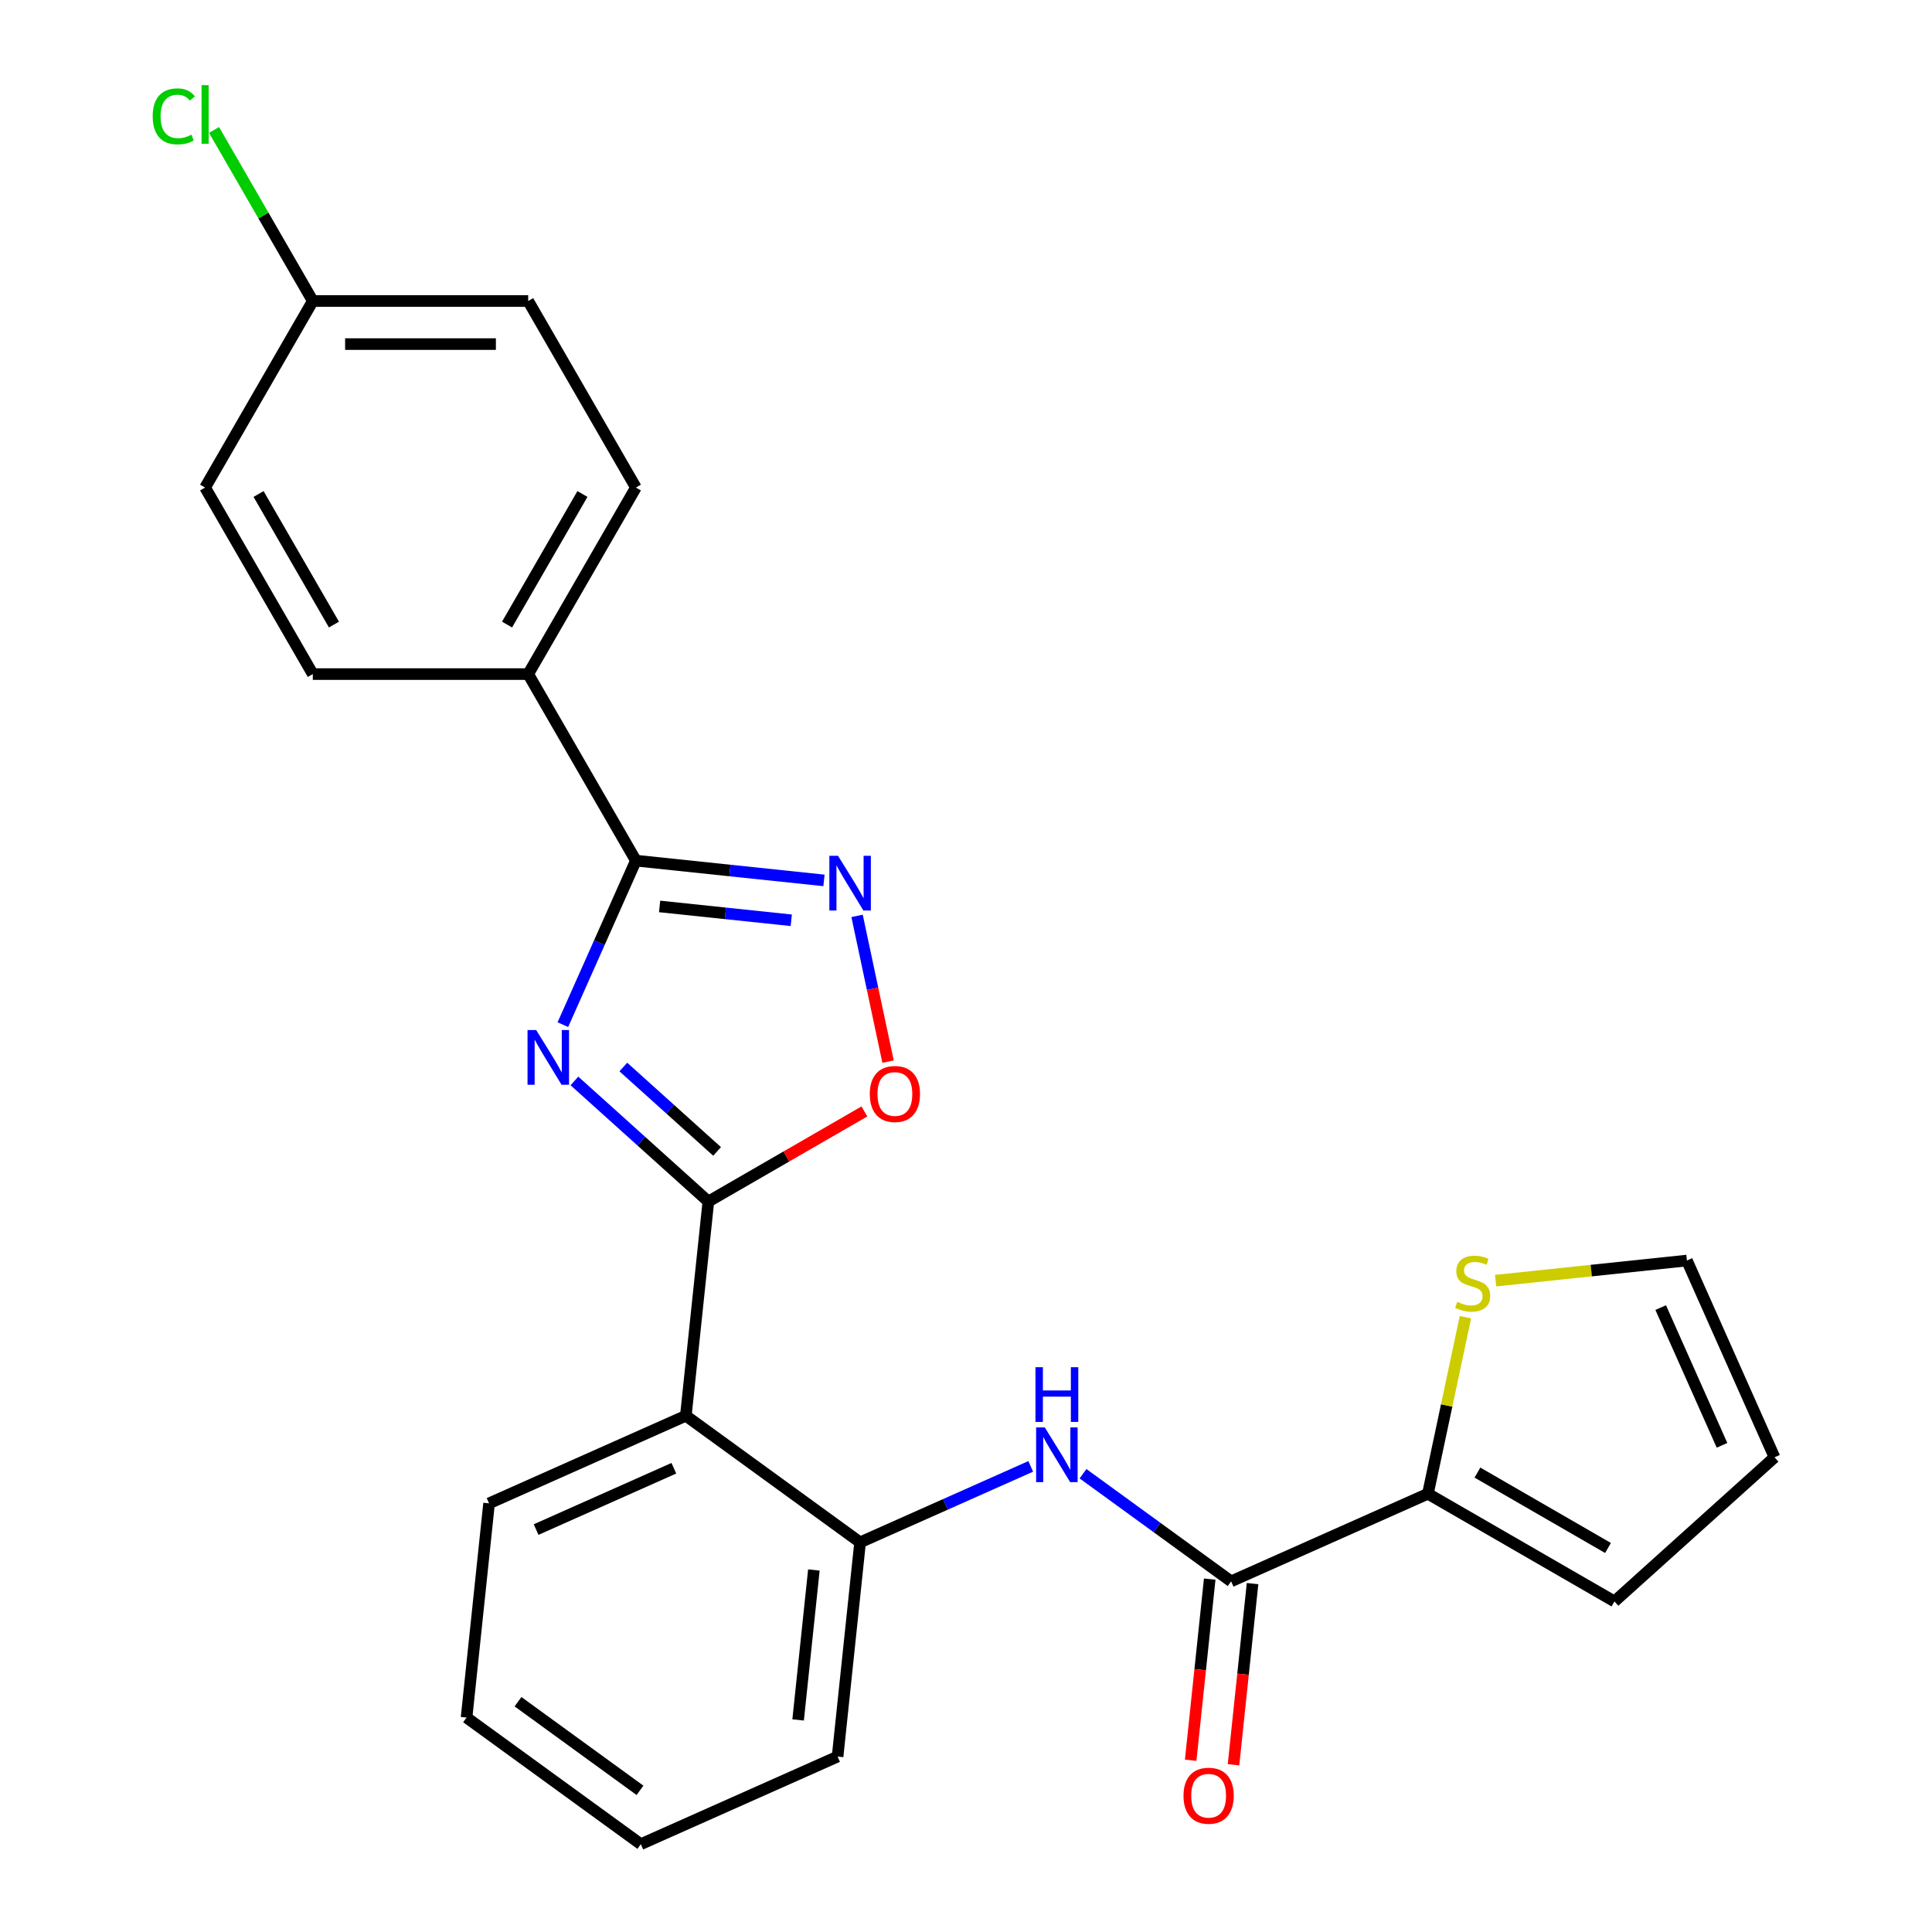 <?xml version='1.0' encoding='iso-8859-1'?>
<svg version='1.1' baseProfile='full'
              xmlns='http://www.w3.org/2000/svg'
                      xmlns:rdkit='http://www.rdkit.org/xml'
                      xmlns:xlink='http://www.w3.org/1999/xlink'
                  xml:space='preserve'
width='1000px' height='1000px' viewBox='0 0 1000 1000'>
<!-- END OF HEADER -->
<rect style='opacity:1.0;fill:#FFFFFF;stroke:none' width='1000' height='1000' x='0' y='0'> </rect>
<path class='bond-0' d='M 297.319,559.49 L 331.982,590.701' style='fill:none;fill-rule:evenodd;stroke:#0000FF;stroke-width:6px;stroke-linecap:butt;stroke-linejoin:miter;stroke-opacity:1' />
<path class='bond-0' d='M 331.982,590.701 L 366.644,621.911' style='fill:none;fill-rule:evenodd;stroke:#000000;stroke-width:6px;stroke-linecap:butt;stroke-linejoin:miter;stroke-opacity:1' />
<path class='bond-0' d='M 322.638,552.283 L 346.902,574.13' style='fill:none;fill-rule:evenodd;stroke:#0000FF;stroke-width:6px;stroke-linecap:butt;stroke-linejoin:miter;stroke-opacity:1' />
<path class='bond-0' d='M 346.902,574.13 L 371.166,595.977' style='fill:none;fill-rule:evenodd;stroke:#000000;stroke-width:6px;stroke-linecap:butt;stroke-linejoin:miter;stroke-opacity:1' />
<path class='bond-1' d='M 291.337,530.363 L 310.238,487.912' style='fill:none;fill-rule:evenodd;stroke:#0000FF;stroke-width:6px;stroke-linecap:butt;stroke-linejoin:miter;stroke-opacity:1' />
<path class='bond-1' d='M 310.238,487.912 L 329.138,445.46' style='fill:none;fill-rule:evenodd;stroke:#000000;stroke-width:6px;stroke-linecap:butt;stroke-linejoin:miter;stroke-opacity:1' />
<path class='bond-3' d='M 366.644,621.911 L 354.99,732.789' style='fill:none;fill-rule:evenodd;stroke:#000000;stroke-width:6px;stroke-linecap:butt;stroke-linejoin:miter;stroke-opacity:1' />
<path class='bond-4' d='M 366.644,621.911 L 407.027,598.596' style='fill:none;fill-rule:evenodd;stroke:#000000;stroke-width:6px;stroke-linecap:butt;stroke-linejoin:miter;stroke-opacity:1' />
<path class='bond-4' d='M 407.027,598.596 L 447.409,575.281' style='fill:none;fill-rule:evenodd;stroke:#FF0000;stroke-width:6px;stroke-linecap:butt;stroke-linejoin:miter;stroke-opacity:1' />
<path class='bond-2' d='M 329.138,445.46 L 377.814,450.576' style='fill:none;fill-rule:evenodd;stroke:#000000;stroke-width:6px;stroke-linecap:butt;stroke-linejoin:miter;stroke-opacity:1' />
<path class='bond-2' d='M 377.814,450.576 L 426.489,455.692' style='fill:none;fill-rule:evenodd;stroke:#0000FF;stroke-width:6px;stroke-linecap:butt;stroke-linejoin:miter;stroke-opacity:1' />
<path class='bond-2' d='M 341.41,469.171 L 375.483,472.752' style='fill:none;fill-rule:evenodd;stroke:#000000;stroke-width:6px;stroke-linecap:butt;stroke-linejoin:miter;stroke-opacity:1' />
<path class='bond-2' d='M 375.483,472.752 L 409.556,476.333' style='fill:none;fill-rule:evenodd;stroke:#0000FF;stroke-width:6px;stroke-linecap:butt;stroke-linejoin:miter;stroke-opacity:1' />
<path class='bond-10' d='M 329.138,445.46 L 273.394,348.908' style='fill:none;fill-rule:evenodd;stroke:#000000;stroke-width:6px;stroke-linecap:butt;stroke-linejoin:miter;stroke-opacity:1' />
<path class='bond-25' d='M 443.619,474.061 L 451.636,511.777' style='fill:none;fill-rule:evenodd;stroke:#0000FF;stroke-width:6px;stroke-linecap:butt;stroke-linejoin:miter;stroke-opacity:1' />
<path class='bond-25' d='M 451.636,511.777 L 459.652,549.493' style='fill:none;fill-rule:evenodd;stroke:#FF0000;stroke-width:6px;stroke-linecap:butt;stroke-linejoin:miter;stroke-opacity:1' />
<path class='bond-7' d='M 354.99,732.789 L 445.187,798.321' style='fill:none;fill-rule:evenodd;stroke:#000000;stroke-width:6px;stroke-linecap:butt;stroke-linejoin:miter;stroke-opacity:1' />
<path class='bond-21' d='M 354.99,732.789 L 253.14,778.136' style='fill:none;fill-rule:evenodd;stroke:#000000;stroke-width:6px;stroke-linecap:butt;stroke-linejoin:miter;stroke-opacity:1' />
<path class='bond-21' d='M 348.782,759.961 L 277.487,791.704' style='fill:none;fill-rule:evenodd;stroke:#000000;stroke-width:6px;stroke-linecap:butt;stroke-linejoin:miter;stroke-opacity:1' />
<path class='bond-5' d='M 637.233,818.506 L 598.899,790.654' style='fill:none;fill-rule:evenodd;stroke:#000000;stroke-width:6px;stroke-linecap:butt;stroke-linejoin:miter;stroke-opacity:1' />
<path class='bond-5' d='M 598.899,790.654 L 560.564,762.802' style='fill:none;fill-rule:evenodd;stroke:#0000FF;stroke-width:6px;stroke-linecap:butt;stroke-linejoin:miter;stroke-opacity:1' />
<path class='bond-8' d='M 637.233,818.506 L 739.084,773.159' style='fill:none;fill-rule:evenodd;stroke:#000000;stroke-width:6px;stroke-linecap:butt;stroke-linejoin:miter;stroke-opacity:1' />
<path class='bond-12' d='M 626.146,817.34 L 621.218,864.226' style='fill:none;fill-rule:evenodd;stroke:#000000;stroke-width:6px;stroke-linecap:butt;stroke-linejoin:miter;stroke-opacity:1' />
<path class='bond-12' d='M 621.218,864.226 L 616.29,911.111' style='fill:none;fill-rule:evenodd;stroke:#FF0000;stroke-width:6px;stroke-linecap:butt;stroke-linejoin:miter;stroke-opacity:1' />
<path class='bond-12' d='M 648.321,819.671 L 643.393,866.556' style='fill:none;fill-rule:evenodd;stroke:#000000;stroke-width:6px;stroke-linecap:butt;stroke-linejoin:miter;stroke-opacity:1' />
<path class='bond-12' d='M 643.393,866.556 L 638.466,913.442' style='fill:none;fill-rule:evenodd;stroke:#FF0000;stroke-width:6px;stroke-linecap:butt;stroke-linejoin:miter;stroke-opacity:1' />
<path class='bond-6' d='M 533.51,758.997 L 489.348,778.659' style='fill:none;fill-rule:evenodd;stroke:#0000FF;stroke-width:6px;stroke-linecap:butt;stroke-linejoin:miter;stroke-opacity:1' />
<path class='bond-6' d='M 489.348,778.659 L 445.187,798.321' style='fill:none;fill-rule:evenodd;stroke:#000000;stroke-width:6px;stroke-linecap:butt;stroke-linejoin:miter;stroke-opacity:1' />
<path class='bond-22' d='M 445.187,798.321 L 433.533,909.199' style='fill:none;fill-rule:evenodd;stroke:#000000;stroke-width:6px;stroke-linecap:butt;stroke-linejoin:miter;stroke-opacity:1' />
<path class='bond-22' d='M 421.263,812.622 L 413.106,890.236' style='fill:none;fill-rule:evenodd;stroke:#000000;stroke-width:6px;stroke-linecap:butt;stroke-linejoin:miter;stroke-opacity:1' />
<path class='bond-9' d='M 739.084,773.159 L 748.796,727.466' style='fill:none;fill-rule:evenodd;stroke:#000000;stroke-width:6px;stroke-linecap:butt;stroke-linejoin:miter;stroke-opacity:1' />
<path class='bond-9' d='M 748.796,727.466 L 758.508,681.774' style='fill:none;fill-rule:evenodd;stroke:#CCCC00;stroke-width:6px;stroke-linecap:butt;stroke-linejoin:miter;stroke-opacity:1' />
<path class='bond-11' d='M 739.084,773.159 L 835.636,828.903' style='fill:none;fill-rule:evenodd;stroke:#000000;stroke-width:6px;stroke-linecap:butt;stroke-linejoin:miter;stroke-opacity:1' />
<path class='bond-11' d='M 764.715,762.21 L 832.302,801.231' style='fill:none;fill-rule:evenodd;stroke:#000000;stroke-width:6px;stroke-linecap:butt;stroke-linejoin:miter;stroke-opacity:1' />
<path class='bond-13' d='M 774.131,662.859 L 823.636,657.656' style='fill:none;fill-rule:evenodd;stroke:#CCCC00;stroke-width:6px;stroke-linecap:butt;stroke-linejoin:miter;stroke-opacity:1' />
<path class='bond-13' d='M 823.636,657.656 L 873.142,652.453' style='fill:none;fill-rule:evenodd;stroke:#000000;stroke-width:6px;stroke-linecap:butt;stroke-linejoin:miter;stroke-opacity:1' />
<path class='bond-15' d='M 273.394,348.908 L 329.138,252.356' style='fill:none;fill-rule:evenodd;stroke:#000000;stroke-width:6px;stroke-linecap:butt;stroke-linejoin:miter;stroke-opacity:1' />
<path class='bond-15' d='M 262.445,323.276 L 301.466,255.69' style='fill:none;fill-rule:evenodd;stroke:#000000;stroke-width:6px;stroke-linecap:butt;stroke-linejoin:miter;stroke-opacity:1' />
<path class='bond-16' d='M 273.394,348.908 L 161.905,348.908' style='fill:none;fill-rule:evenodd;stroke:#000000;stroke-width:6px;stroke-linecap:butt;stroke-linejoin:miter;stroke-opacity:1' />
<path class='bond-14' d='M 835.636,828.903 L 918.488,754.303' style='fill:none;fill-rule:evenodd;stroke:#000000;stroke-width:6px;stroke-linecap:butt;stroke-linejoin:miter;stroke-opacity:1' />
<path class='bond-28' d='M 873.142,652.453 L 918.488,754.303' style='fill:none;fill-rule:evenodd;stroke:#000000;stroke-width:6px;stroke-linecap:butt;stroke-linejoin:miter;stroke-opacity:1' />
<path class='bond-28' d='M 859.574,676.799 L 891.316,748.095' style='fill:none;fill-rule:evenodd;stroke:#000000;stroke-width:6px;stroke-linecap:butt;stroke-linejoin:miter;stroke-opacity:1' />
<path class='bond-19' d='M 329.138,252.356 L 273.394,155.804' style='fill:none;fill-rule:evenodd;stroke:#000000;stroke-width:6px;stroke-linecap:butt;stroke-linejoin:miter;stroke-opacity:1' />
<path class='bond-18' d='M 161.905,348.908 L 106.161,252.356' style='fill:none;fill-rule:evenodd;stroke:#000000;stroke-width:6px;stroke-linecap:butt;stroke-linejoin:miter;stroke-opacity:1' />
<path class='bond-18' d='M 172.854,323.276 L 133.833,255.69' style='fill:none;fill-rule:evenodd;stroke:#000000;stroke-width:6px;stroke-linecap:butt;stroke-linejoin:miter;stroke-opacity:1' />
<path class='bond-17' d='M 161.905,155.804 L 106.161,252.356' style='fill:none;fill-rule:evenodd;stroke:#000000;stroke-width:6px;stroke-linecap:butt;stroke-linejoin:miter;stroke-opacity:1' />
<path class='bond-20' d='M 161.905,155.804 L 136.347,111.535' style='fill:none;fill-rule:evenodd;stroke:#000000;stroke-width:6px;stroke-linecap:butt;stroke-linejoin:miter;stroke-opacity:1' />
<path class='bond-20' d='M 136.347,111.535 L 110.788,67.266' style='fill:none;fill-rule:evenodd;stroke:#00CC00;stroke-width:6px;stroke-linecap:butt;stroke-linejoin:miter;stroke-opacity:1' />
<path class='bond-26' d='M 161.905,155.804 L 273.394,155.804' style='fill:none;fill-rule:evenodd;stroke:#000000;stroke-width:6px;stroke-linecap:butt;stroke-linejoin:miter;stroke-opacity:1' />
<path class='bond-26' d='M 178.628,178.101 L 256.671,178.101' style='fill:none;fill-rule:evenodd;stroke:#000000;stroke-width:6px;stroke-linecap:butt;stroke-linejoin:miter;stroke-opacity:1' />
<path class='bond-23' d='M 253.14,778.136 L 241.487,889.014' style='fill:none;fill-rule:evenodd;stroke:#000000;stroke-width:6px;stroke-linecap:butt;stroke-linejoin:miter;stroke-opacity:1' />
<path class='bond-27' d='M 433.533,909.199 L 331.683,954.545' style='fill:none;fill-rule:evenodd;stroke:#000000;stroke-width:6px;stroke-linecap:butt;stroke-linejoin:miter;stroke-opacity:1' />
<path class='bond-24' d='M 241.487,889.014 L 331.683,954.545' style='fill:none;fill-rule:evenodd;stroke:#000000;stroke-width:6px;stroke-linecap:butt;stroke-linejoin:miter;stroke-opacity:1' />
<path class='bond-24' d='M 268.122,880.804 L 331.26,926.676' style='fill:none;fill-rule:evenodd;stroke:#000000;stroke-width:6px;stroke-linecap:butt;stroke-linejoin:miter;stroke-opacity:1' />
<path  class='atom-0' d='M 277.532 533.15
L 286.812 548.15
Q 287.732 549.63, 289.212 552.31
Q 290.692 554.99, 290.772 555.15
L 290.772 533.15
L 294.532 533.15
L 294.532 561.47
L 290.652 561.47
L 280.692 545.07
Q 279.532 543.15, 278.292 540.95
Q 277.092 538.75, 276.732 538.07
L 276.732 561.47
L 273.052 561.47
L 273.052 533.15
L 277.532 533.15
' fill='#0000FF'/>
<path  class='atom-3' d='M 433.757 442.954
L 443.037 457.954
Q 443.957 459.434, 445.437 462.114
Q 446.917 464.794, 446.997 464.954
L 446.997 442.954
L 450.757 442.954
L 450.757 471.274
L 446.877 471.274
L 436.917 454.874
Q 435.757 452.954, 434.517 450.754
Q 433.317 448.554, 432.957 447.874
L 432.957 471.274
L 429.277 471.274
L 429.277 442.954
L 433.757 442.954
' fill='#0000FF'/>
<path  class='atom-5' d='M 450.196 566.247
Q 450.196 559.447, 453.556 555.647
Q 456.916 551.847, 463.196 551.847
Q 469.476 551.847, 472.836 555.647
Q 476.196 559.447, 476.196 566.247
Q 476.196 573.127, 472.796 577.047
Q 469.396 580.927, 463.196 580.927
Q 456.956 580.927, 453.556 577.047
Q 450.196 573.167, 450.196 566.247
M 463.196 577.727
Q 467.516 577.727, 469.836 574.847
Q 472.196 571.927, 472.196 566.247
Q 472.196 560.687, 469.836 557.887
Q 467.516 555.047, 463.196 555.047
Q 458.876 555.047, 456.516 557.847
Q 454.196 560.647, 454.196 566.247
Q 454.196 571.967, 456.516 574.847
Q 458.876 577.727, 463.196 577.727
' fill='#FF0000'/>
<path  class='atom-7' d='M 540.777 738.814
L 550.057 753.814
Q 550.977 755.294, 552.457 757.974
Q 553.937 760.654, 554.017 760.814
L 554.017 738.814
L 557.777 738.814
L 557.777 767.134
L 553.897 767.134
L 543.937 750.734
Q 542.777 748.814, 541.537 746.614
Q 540.337 744.414, 539.977 743.734
L 539.977 767.134
L 536.297 767.134
L 536.297 738.814
L 540.777 738.814
' fill='#0000FF'/>
<path  class='atom-7' d='M 535.957 707.662
L 539.797 707.662
L 539.797 719.702
L 554.277 719.702
L 554.277 707.662
L 558.117 707.662
L 558.117 735.982
L 554.277 735.982
L 554.277 722.902
L 539.797 722.902
L 539.797 735.982
L 535.957 735.982
L 535.957 707.662
' fill='#0000FF'/>
<path  class='atom-10' d='M 754.263 673.826
Q 754.583 673.946, 755.903 674.506
Q 757.223 675.066, 758.663 675.426
Q 760.143 675.746, 761.583 675.746
Q 764.263 675.746, 765.823 674.466
Q 767.383 673.146, 767.383 670.866
Q 767.383 669.306, 766.583 668.346
Q 765.823 667.386, 764.623 666.866
Q 763.423 666.346, 761.423 665.746
Q 758.903 664.986, 757.383 664.266
Q 755.903 663.546, 754.823 662.026
Q 753.783 660.506, 753.783 657.946
Q 753.783 654.386, 756.183 652.186
Q 758.623 649.986, 763.423 649.986
Q 766.703 649.986, 770.423 651.546
L 769.503 654.626
Q 766.103 653.226, 763.543 653.226
Q 760.783 653.226, 759.263 654.386
Q 757.743 655.506, 757.783 657.466
Q 757.783 658.986, 758.543 659.906
Q 759.343 660.826, 760.463 661.346
Q 761.623 661.866, 763.543 662.466
Q 766.103 663.266, 767.623 664.066
Q 769.143 664.866, 770.223 666.506
Q 771.343 668.106, 771.343 670.866
Q 771.343 674.786, 768.703 676.906
Q 766.103 678.986, 761.743 678.986
Q 759.223 678.986, 757.303 678.426
Q 755.423 677.906, 753.183 676.986
L 754.263 673.826
' fill='#CCCC00'/>
<path  class='atom-13' d='M 612.58 929.464
Q 612.58 922.664, 615.94 918.864
Q 619.3 915.064, 625.58 915.064
Q 631.86 915.064, 635.22 918.864
Q 638.58 922.664, 638.58 929.464
Q 638.58 936.344, 635.18 940.264
Q 631.78 944.144, 625.58 944.144
Q 619.34 944.144, 615.94 940.264
Q 612.58 936.384, 612.58 929.464
M 625.58 940.944
Q 629.9 940.944, 632.22 938.064
Q 634.58 935.144, 634.58 929.464
Q 634.58 923.904, 632.22 921.104
Q 629.9 918.264, 625.58 918.264
Q 621.26 918.264, 618.9 921.064
Q 616.58 923.864, 616.58 929.464
Q 616.58 935.184, 618.9 938.064
Q 621.26 940.944, 625.58 940.944
' fill='#FF0000'/>
<path  class='atom-21' d='M 79.041 60.231
Q 79.041 53.191, 82.321 49.511
Q 85.641 45.791, 91.921 45.791
Q 97.761 45.791, 100.881 49.911
L 98.241 52.071
Q 95.961 49.071, 91.921 49.071
Q 87.641 49.071, 85.361 51.951
Q 83.121 54.791, 83.121 60.231
Q 83.121 65.831, 85.441 68.711
Q 87.801 71.591, 92.361 71.591
Q 95.481 71.591, 99.121 69.711
L 100.241 72.711
Q 98.761 73.671, 96.521 74.231
Q 94.281 74.791, 91.801 74.791
Q 85.641 74.791, 82.321 71.031
Q 79.041 67.271, 79.041 60.231
' fill='#00CC00'/>
<path  class='atom-21' d='M 104.321 44.071
L 108.001 44.071
L 108.001 74.431
L 104.321 74.431
L 104.321 44.071
' fill='#00CC00'/>
</svg>
